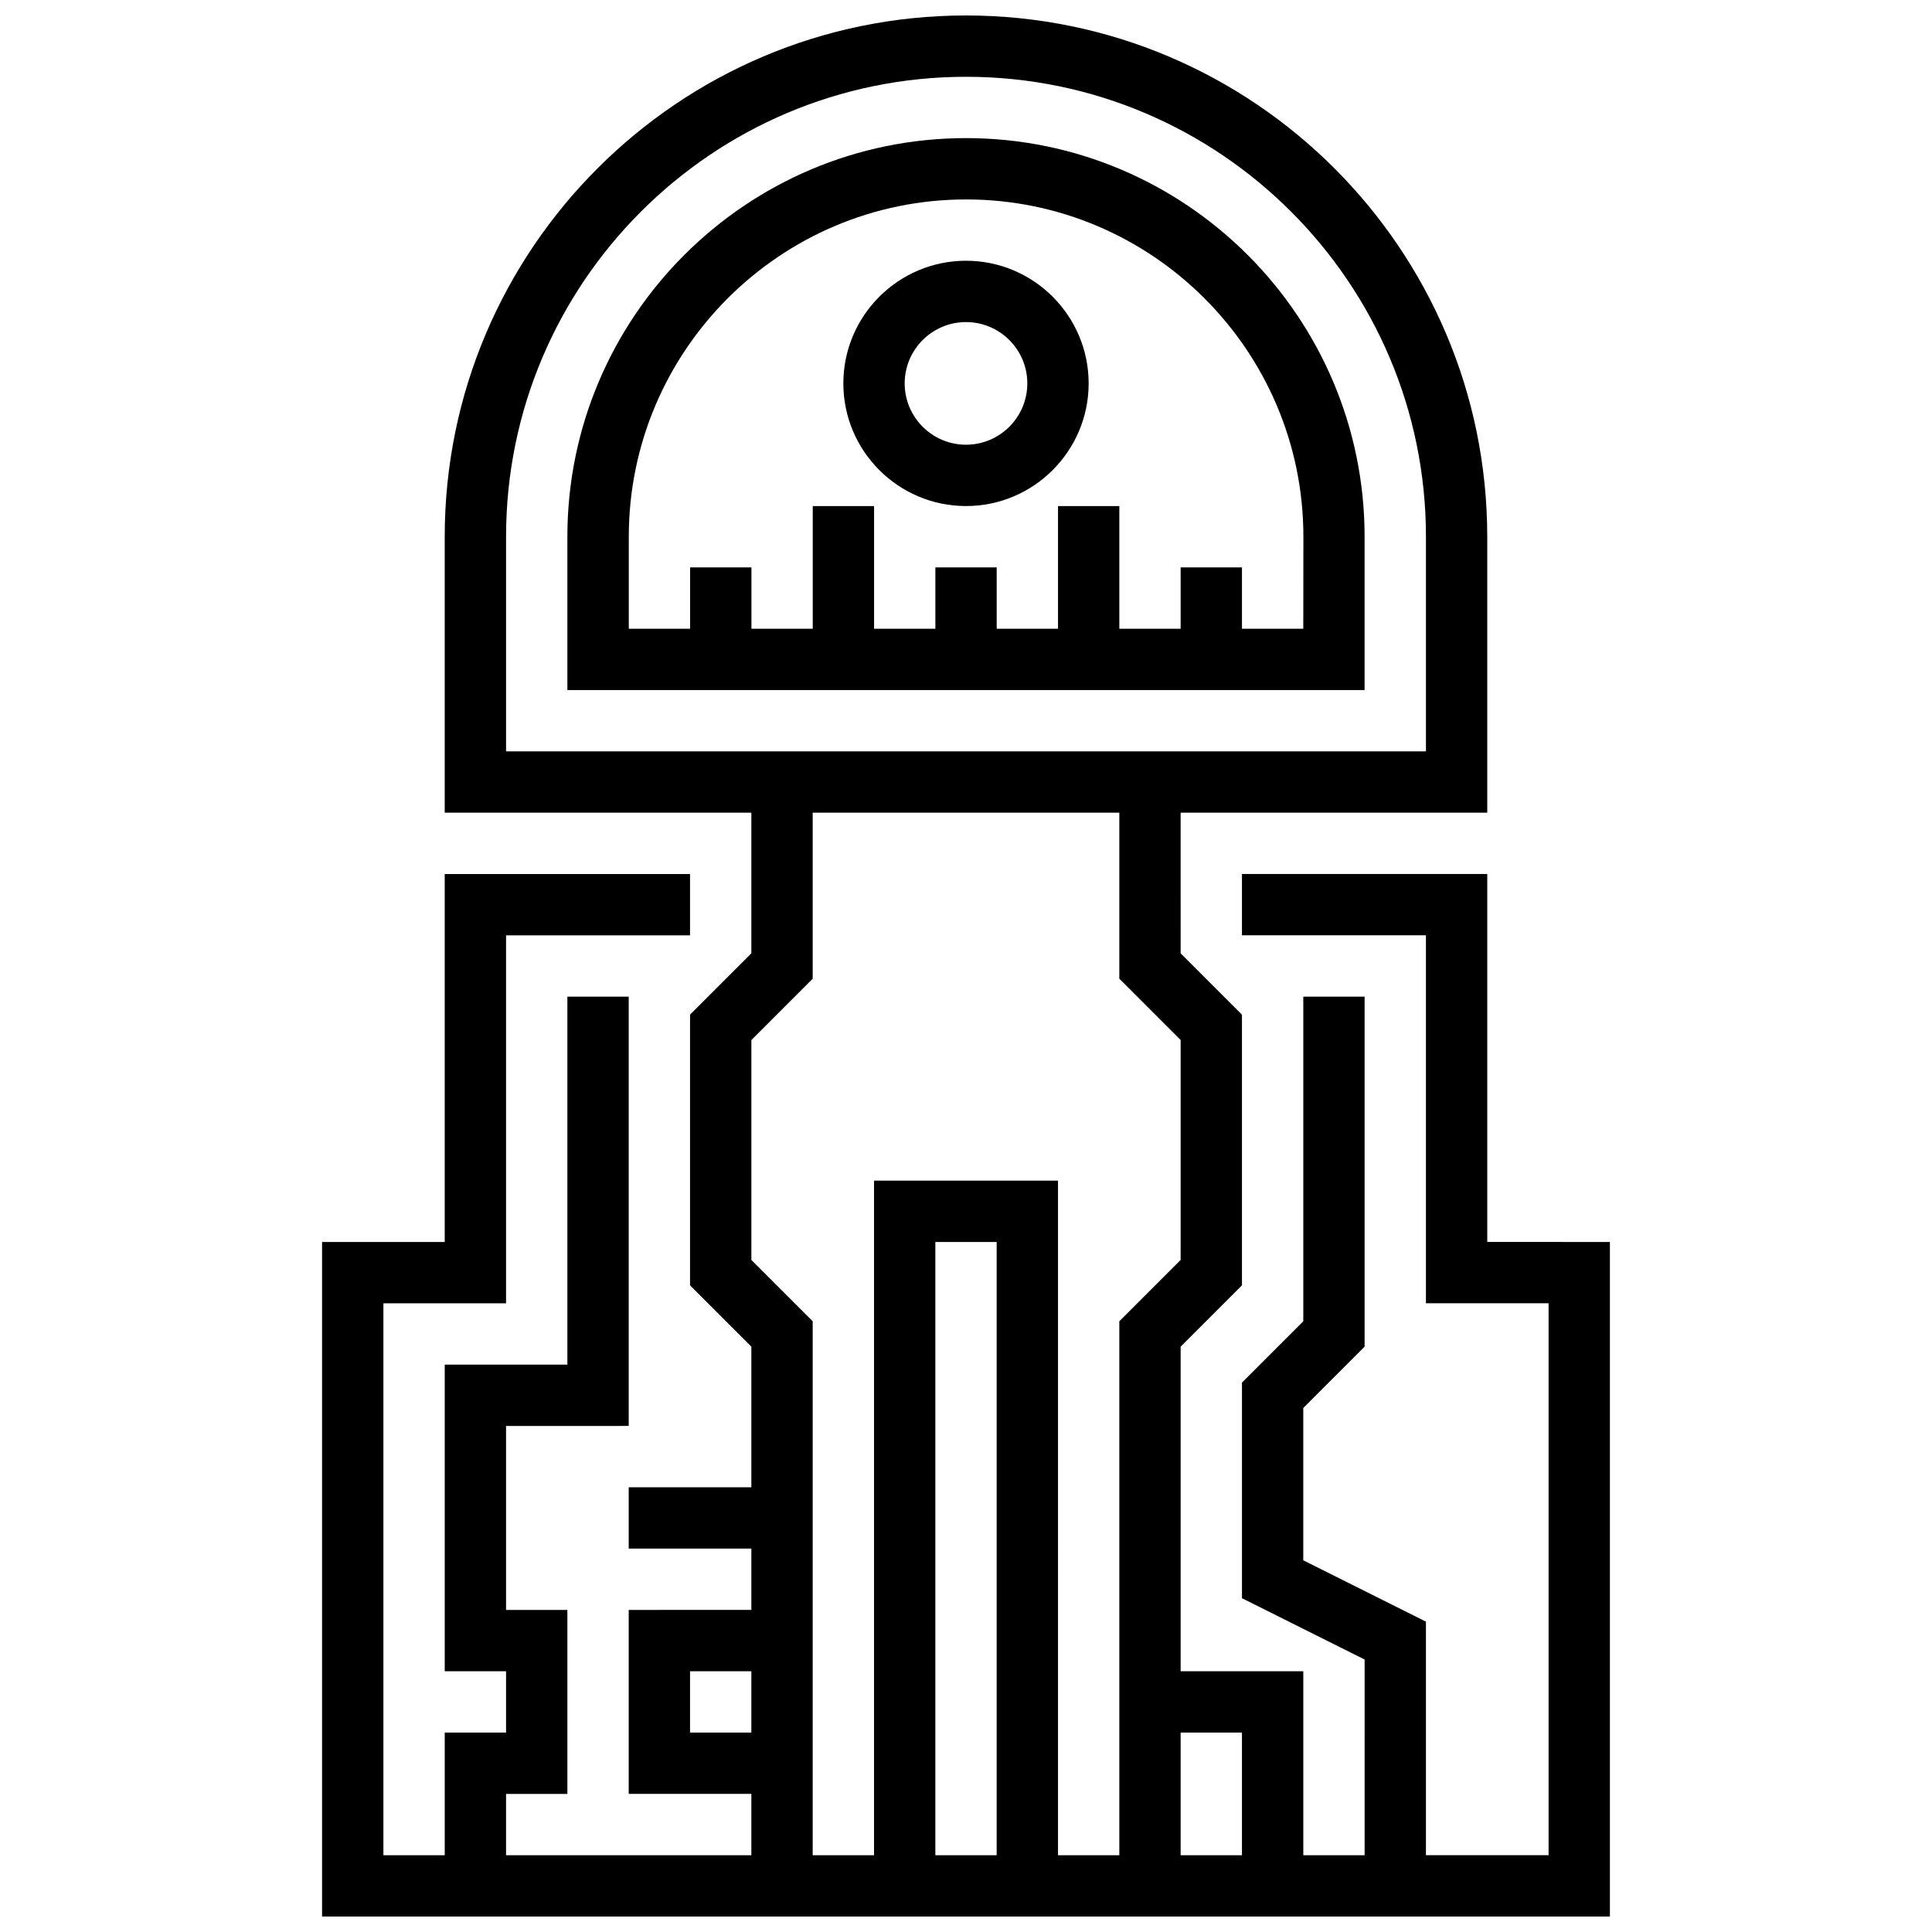 <?xml version="1.0" encoding="UTF-8"?>
<!-- Uploaded to: SVG Find, www.svgrepo.com, Generator: SVG Find Mixer Tools -->
<svg width="800px" height="800px" version="1.1" viewBox="144 144 512 512" xmlns="http://www.w3.org/2000/svg">
 <defs>
  <clipPath id="a">
   <path d="m229 148.09h342v503.81h-342z"/>
  </clipPath>
 </defs>
 <path d="m400 213.1c-17.922 0-32.504 14.582-32.504 32.504s14.582 32.504 32.504 32.504 32.504-14.582 32.504-32.504-14.582-32.504-32.504-32.504zm0 48.754c-8.961 0-16.25-7.293-16.25-16.25 0-8.961 7.293-16.25 16.25-16.25 8.961 0 16.25 7.293 16.25 16.25 0 8.961-7.289 16.25-16.25 16.25z"/>
 <path d="m400 180.6c-58.25 0-105.64 47.387-105.64 105.64v40.629h211.27v-40.629c0-58.25-47.391-105.64-105.64-105.64zm89.383 130.02h-16.25v-16.25h-16.25v16.25h-16.25v-32.504h-16.25v32.504h-16.25v-16.25h-16.25v16.25h-16.25v-32.504h-16.25v32.504h-16.25v-16.25h-16.25v16.25h-16.25v-24.379c0-49.285 40.098-89.387 89.387-89.387 49.285 0 89.387 40.098 89.387 89.387z"/>
 <g clip-path="url(#a)">
  <path d="m538.14 473.13v-97.512h-65.008v16.25h48.754v97.512h32.504v146.27h-32.504v-61.902l-32.504-16.25v-40.367l16.25-16.25 0.004-92.754h-16.25v86.02l-16.25 16.25v57.145l32.504 16.25-0.004 51.863h-16.25v-48.754h-32.504v-86.02l16.25-16.25v-71.738l-16.25-16.25-0.004-37.273h81.258v-73.133c0-76.172-61.969-138.14-138.14-138.14s-138.14 61.969-138.14 138.14v73.133h81.262v37.266l-16.25 16.25v71.738l16.25 16.25v37.27h-32.504v16.25h32.504v16.25l-32.504 0.004v48.754h32.504v16.25l-65.008 0.004v-16.25h16.25v-48.754h-16.25v-48.754l32.504-0.008v-113.76h-16.254v97.512h-32.5v81.258h16.25v16.25h-16.25v32.504l-16.254 0.004v-146.27h32.504v-97.512h48.754v-16.25h-65.008v97.512h-32.504v178.77h341.29v-178.77zm-65.008 130.02v32.504h-16.25v-32.504zm-195.02-316.91c0-67.211 54.68-121.89 121.89-121.89s121.89 54.68 121.89 121.89v56.883h-243.78zm48.754 316.91v-16.25h16.25v16.25zm16.254-125.25v-58.277l16.25-16.25v-44h81.262v43.996l16.25 16.25v58.277l-16.25 16.25v141.51h-16.25l-0.004-178.77h-48.754v178.77l-16.254 0.004v-141.51zm65.008 157.76h-16.25v-162.52h16.25z"/>
 </g>
</svg>